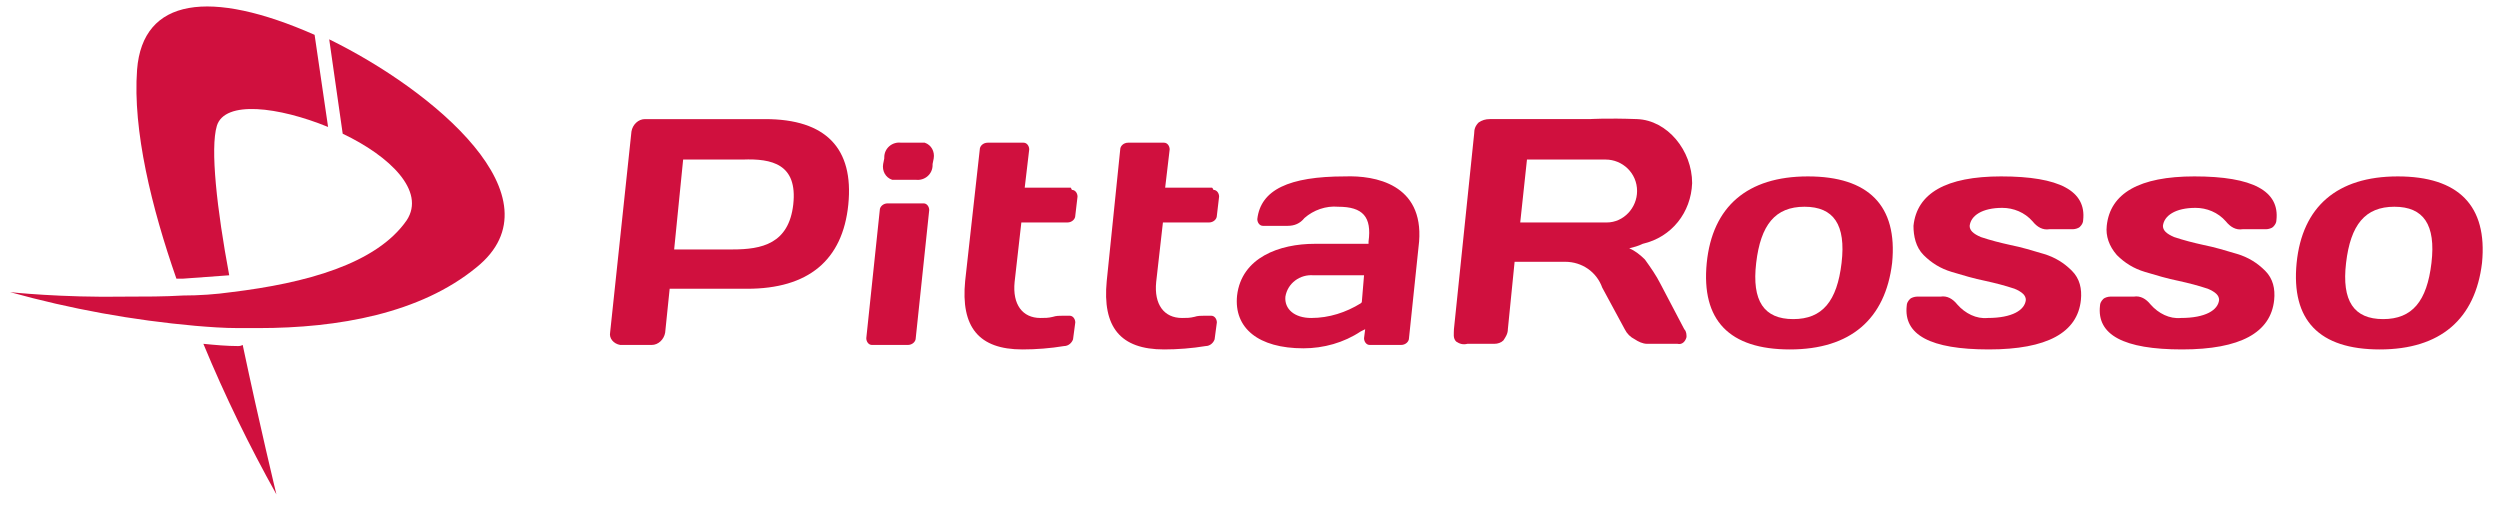 <?xml version="1.0" encoding="utf-8"?>
<!-- Generator: Adobe Illustrator 24.3.0, SVG Export Plug-In . SVG Version: 6.00 Build 0)  -->
<svg version="1.1" id="Livello_1" xmlns="http://www.w3.org/2000/svg" xmlns:xlink="http://www.w3.org/1999/xlink" x="0px" y="0px"
	 viewBox="0 0 222.5 45.1" style="enable-background:new 0 0 222.5 45.1;" xml:space="preserve">
<style type="text/css">
	.st0{fill:#D0103E;}
</style>
<g id="Raggruppa_461" transform="translate(0 0)">
	<path id="Tracciato_267" class="st0" d="M68.1,10.6H57.4c-0.6,0-1.1,0.5-1.2,1.1l-1.9,17.9c-0.1,0.5,0.3,1,0.9,1.1c0,0,0.1,0,0.1,0
		H58c0.6,0,1.1-0.5,1.2-1.1l0.4-3.9h6.9c5.4,0,8.5-2.5,9-7.5S73.5,10.6,68.1,10.6 M70.6,18.2c-0.4,3.5-2.8,4-5.4,4H60l0.8-8h5.3
		C68.7,14.1,71,14.6,70.6,18.2"/>
	<path id="Tracciato_268" class="st0" d="M82.1,18.1H79c-0.4,0-0.7,0.3-0.7,0.6l-1.2,11.4c0,0.3,0.2,0.6,0.5,0.6c0,0,0.1,0,0.1,0
		h3.1c0.4,0,0.7-0.3,0.7-0.6l1.2-11.4c0-0.3-0.2-0.6-0.5-0.6C82.1,18.1,82.1,18.1,82.1,18.1"/>
	<path id="Tracciato_269" class="st0" d="M95.3,16.7h-4.1l0.4-3.4c0-0.3-0.2-0.6-0.5-0.6c0,0-0.1,0-0.1,0h-3.1
		c-0.4,0-0.7,0.3-0.7,0.6L85.9,25c-0.4,4.1,1.2,6.1,5.1,6.1c1.2,0,2.5-0.1,3.7-0.3c0.4,0,0.7-0.3,0.8-0.6l0.2-1.5
		c0-0.3-0.2-0.6-0.5-0.6c0,0-0.1,0-0.1,0h-0.5c-0.3,0-0.6,0-0.9,0.1c-0.4,0.1-0.7,0.1-1.1,0.1c-1.6,0-2.5-1.2-2.3-3.2l0.6-5.3h4.1
		c0.4,0,0.7-0.3,0.7-0.6l0.2-1.7c0-0.3-0.2-0.6-0.5-0.6C95.3,16.7,95.3,16.7,95.3,16.7"/>
	<path id="Tracciato_270" class="st0" d="M107.8,16.7h-4.1l0.4-3.4c0-0.3-0.2-0.6-0.5-0.6c0,0-0.1,0-0.1,0h-3.1
		c-0.4,0-0.7,0.3-0.7,0.6L98.5,25c-0.4,4.1,1.2,6.1,5.1,6.1c1.2,0,2.5-0.1,3.7-0.3c0.4,0,0.7-0.3,0.8-0.6l0.2-1.5
		c0-0.3-0.2-0.6-0.5-0.6c0,0-0.1,0-0.1,0h-0.5c-0.3,0-0.6,0-0.9,0.1c-0.4,0.1-0.7,0.1-1.1,0.1c-1.6,0-2.5-1.2-2.3-3.2l0.6-5.3h4.1
		c0.4,0,0.7-0.3,0.7-0.6l0.2-1.7c0-0.3-0.2-0.6-0.5-0.6C107.9,16.7,107.9,16.7,107.8,16.7"/>
	<path id="Tracciato_271" class="st0" d="M119.7,15.7c-5,0-7.5,1.2-7.8,3.8c0,0.3,0.2,0.6,0.5,0.6c0,0,0.1,0,0.1,0h2.1
		c0.6,0,1.1-0.2,1.5-0.7c0.8-0.7,1.9-1.1,3-1c2.2,0,3,0.9,2.7,3.1l0,0.2H117c-3.1,0-6.5,1.2-6.9,4.6c-0.3,2.9,1.9,4.7,5.9,4.7
		c1.8,0,3.6-0.5,5.1-1.5l0.4-0.2l-0.1,0.8c0,0.3,0.2,0.6,0.5,0.6c0,0,0.1,0,0.1,0h2.7c0.4,0,0.7-0.3,0.7-0.6l0.9-8.6
		C126.7,16.4,122.4,15.6,119.7,15.7 M121.2,26.9l-0.1,0.1c-1.3,0.8-2.8,1.3-4.4,1.3c-1.5,0-2.4-0.8-2.3-1.9c0.2-1.2,1.3-2,2.5-1.9
		h4.5L121.2,26.9z"/>
	<path id="Tracciato_272" class="st0" d="M171.2,22.7c0.7,0.7,1.5,1.2,2.5,1.5c1,0.3,2,0.6,3,0.8c0.9,0.2,1.7,0.4,2.6,0.7
		c0.7,0.3,1,0.6,1,1c-0.1,0.9-1.2,1.6-3.4,1.6c-1,0.1-2-0.4-2.7-1.2c-0.4-0.5-0.9-0.8-1.5-0.7h-2.1c-0.2,0-0.5,0.1-0.6,0.2
		c-0.2,0.2-0.3,0.4-0.3,0.6c-0.3,2.6,2.1,3.9,7.3,3.9c5.2,0,7.9-1.5,8.2-4.4c0.1-1-0.1-1.9-0.8-2.6c-0.7-0.7-1.5-1.2-2.5-1.5
		c-1-0.3-2-0.6-3-0.8c-0.9-0.2-1.7-0.4-2.6-0.7c-0.7-0.3-1-0.6-1-1c0.1-0.9,1.1-1.6,2.9-1.6c1,0,2,0.4,2.7,1.2
		c0.4,0.5,0.9,0.8,1.5,0.7h2.1c0.2,0,0.5-0.1,0.6-0.2c0.2-0.2,0.3-0.4,0.3-0.6c0.3-2.6-2.1-3.9-7.3-3.9c-4.9,0-7.5,1.5-7.8,4.4
		C170.3,21,170.5,22,171.2,22.7"/>
	<path id="Tracciato_273" class="st0" d="M188.4,22.7c0.7,0.7,1.5,1.2,2.5,1.5c1,0.3,2,0.6,3,0.8c0.9,0.2,1.7,0.4,2.6,0.7
		c0.7,0.3,1,0.6,1,1c-0.1,0.9-1.2,1.6-3.4,1.6c-1,0.1-2-0.4-2.7-1.2c-0.4-0.5-0.9-0.8-1.5-0.7h-2.1c-0.2,0-0.5,0.1-0.6,0.2
		c-0.2,0.2-0.3,0.4-0.3,0.6c-0.3,2.6,2.1,3.9,7.3,3.9c5.2,0,7.9-1.5,8.2-4.4c0.1-1-0.1-1.9-0.8-2.6c-0.7-0.7-1.5-1.2-2.5-1.5
		c-1-0.3-2-0.6-3-0.8c-0.9-0.2-1.7-0.4-2.6-0.7c-0.7-0.3-1-0.6-1-1c0.1-0.9,1.1-1.6,2.9-1.6c1,0,2,0.4,2.7,1.2
		c0.4,0.5,0.9,0.8,1.5,0.7h2.1c0.2,0,0.5-0.1,0.6-0.2c0.2-0.2,0.3-0.4,0.3-0.6c0.3-2.6-2.1-3.9-7.3-3.9c-4.9,0-7.5,1.5-7.8,4.4
		C187.4,21,187.7,21.9,188.4,22.7"/>
	<path id="Tracciato_274" class="st0" d="M145.7,17c0,1.5-1.2,2.8-2.7,2.8c0,0,0,0,0,0h-7.7l0.6-5.6h7
		C144.4,14.2,145.7,15.4,145.7,17 M150.6,16.3c0-2.9-2.2-5.6-4.9-5.7s-4.2,0-4.2,0h-8.9c-0.4,0-0.7,0.1-1,0.3
		c-0.3,0.3-0.4,0.6-0.4,1l-1.8,17.4c0,0.4-0.1,0.8,0.2,1.1c0.3,0.2,0.6,0.3,1,0.2h2.4c0.3,0,0.6-0.1,0.8-0.3c0.2-0.3,0.4-0.6,0.4-1
		l0.6-6h4.5c1.5,0,2.8,0.9,3.3,2.3l2,3.7c0.2,0.4,0.5,0.7,0.9,0.9c0.3,0.2,0.7,0.4,1.1,0.4h2.7c0.4,0.1,0.7-0.2,0.8-0.6c0,0,0,0,0,0
		c0-0.2,0-0.5-0.2-0.7l-2.1-4c-0.4-0.8-0.9-1.5-1.4-2.2c-0.4-0.4-0.9-0.8-1.4-1c0.4-0.1,0.8-0.2,1.2-0.4
		C148.8,21.1,150.5,18.9,150.6,16.3L150.6,16.3z"/>
	<path id="Tracciato_275" class="st0" d="M160.9,15.7c-5.4,0-8.5,2.7-9,7.7c-0.5,5.1,2,7.7,7.4,7.7s8.5-2.7,9.1-7.7
		C168.9,18.3,166.3,15.7,160.9,15.7 M163.9,23.4c-0.4,3.4-1.7,5-4.3,5s-3.7-1.6-3.3-5c0.4-3.4,1.7-5,4.3-5S164.3,20,163.9,23.4"/>
	<path id="Tracciato_276" class="st0" d="M213.4,15.7c-5.4,0-8.5,2.7-9,7.7c-0.5,5.1,2,7.7,7.4,7.7s8.5-2.7,9.1-7.7
		C221.4,18.3,218.8,15.7,213.4,15.7 M216.4,23.4c-0.4,3.4-1.7,5-4.3,5s-3.7-1.6-3.3-5c0.4-3.4,1.7-5,4.3-5S216.8,20,216.4,23.4"/>
	<path id="Tracciato_277" class="st0" d="M16.3,24.8c1.4-0.1,2.8-0.2,4.1-0.3c-1.1-5.9-1.7-11.3-1.1-13.3c0.7-2.3,5.5-1.7,9.9,0.1
		l-1.2-8.2C18.7-1,12.7-0.2,12.2,6.2c-0.4,5.4,1.3,12.3,3.5,18.6C15.9,24.8,16.1,24.8,16.3,24.8"/>
	<path id="Tracciato_278" class="st0" d="M21.2,30.8c-1,0-2.1-0.1-3.1-0.2c1.9,4.6,4.1,9.1,6.5,13.4c0,0-1.5-6.2-3-13.3
		C21.4,30.8,21.3,30.8,21.2,30.8"/>
	<path id="Tracciato_279" class="st0" d="M21.2,29.2c0.6,0,1.2,0,1.8,0c7.1,0,14.4-1.3,19.4-5.4c7.7-6.2-3.9-15.8-13.1-20.3l1.2,8.4
		c4.2,2,7.4,5.1,5.7,7.7c-2.7,3.9-9,5.6-15.6,6.4c-1.4,0.2-2.9,0.3-4.3,0.3c-1.7,0.1-3.4,0.1-5.1,0.1C5.4,26.5,0.9,26,0.9,26
		c5.4,1.5,10.9,2.5,16.5,3C18.6,29.1,19.9,29.2,21.2,29.2"/>
	<path id="Tracciato_280" class="st0" d="M81.9,12.7h-1.7c-0.8-0.1-1.5,0.5-1.5,1.3c0,0,0,0,0,0.1l-0.1,0.5
		c-0.1,0.6,0.2,1.2,0.8,1.4c0.1,0,0.3,0,0.4,0h1.7c0.8,0.1,1.5-0.5,1.5-1.3c0,0,0,0,0-0.1l0.1-0.5c0.1-0.6-0.2-1.2-0.8-1.4
		C82.2,12.7,82.1,12.7,81.9,12.7"/>
</g>
</svg>
